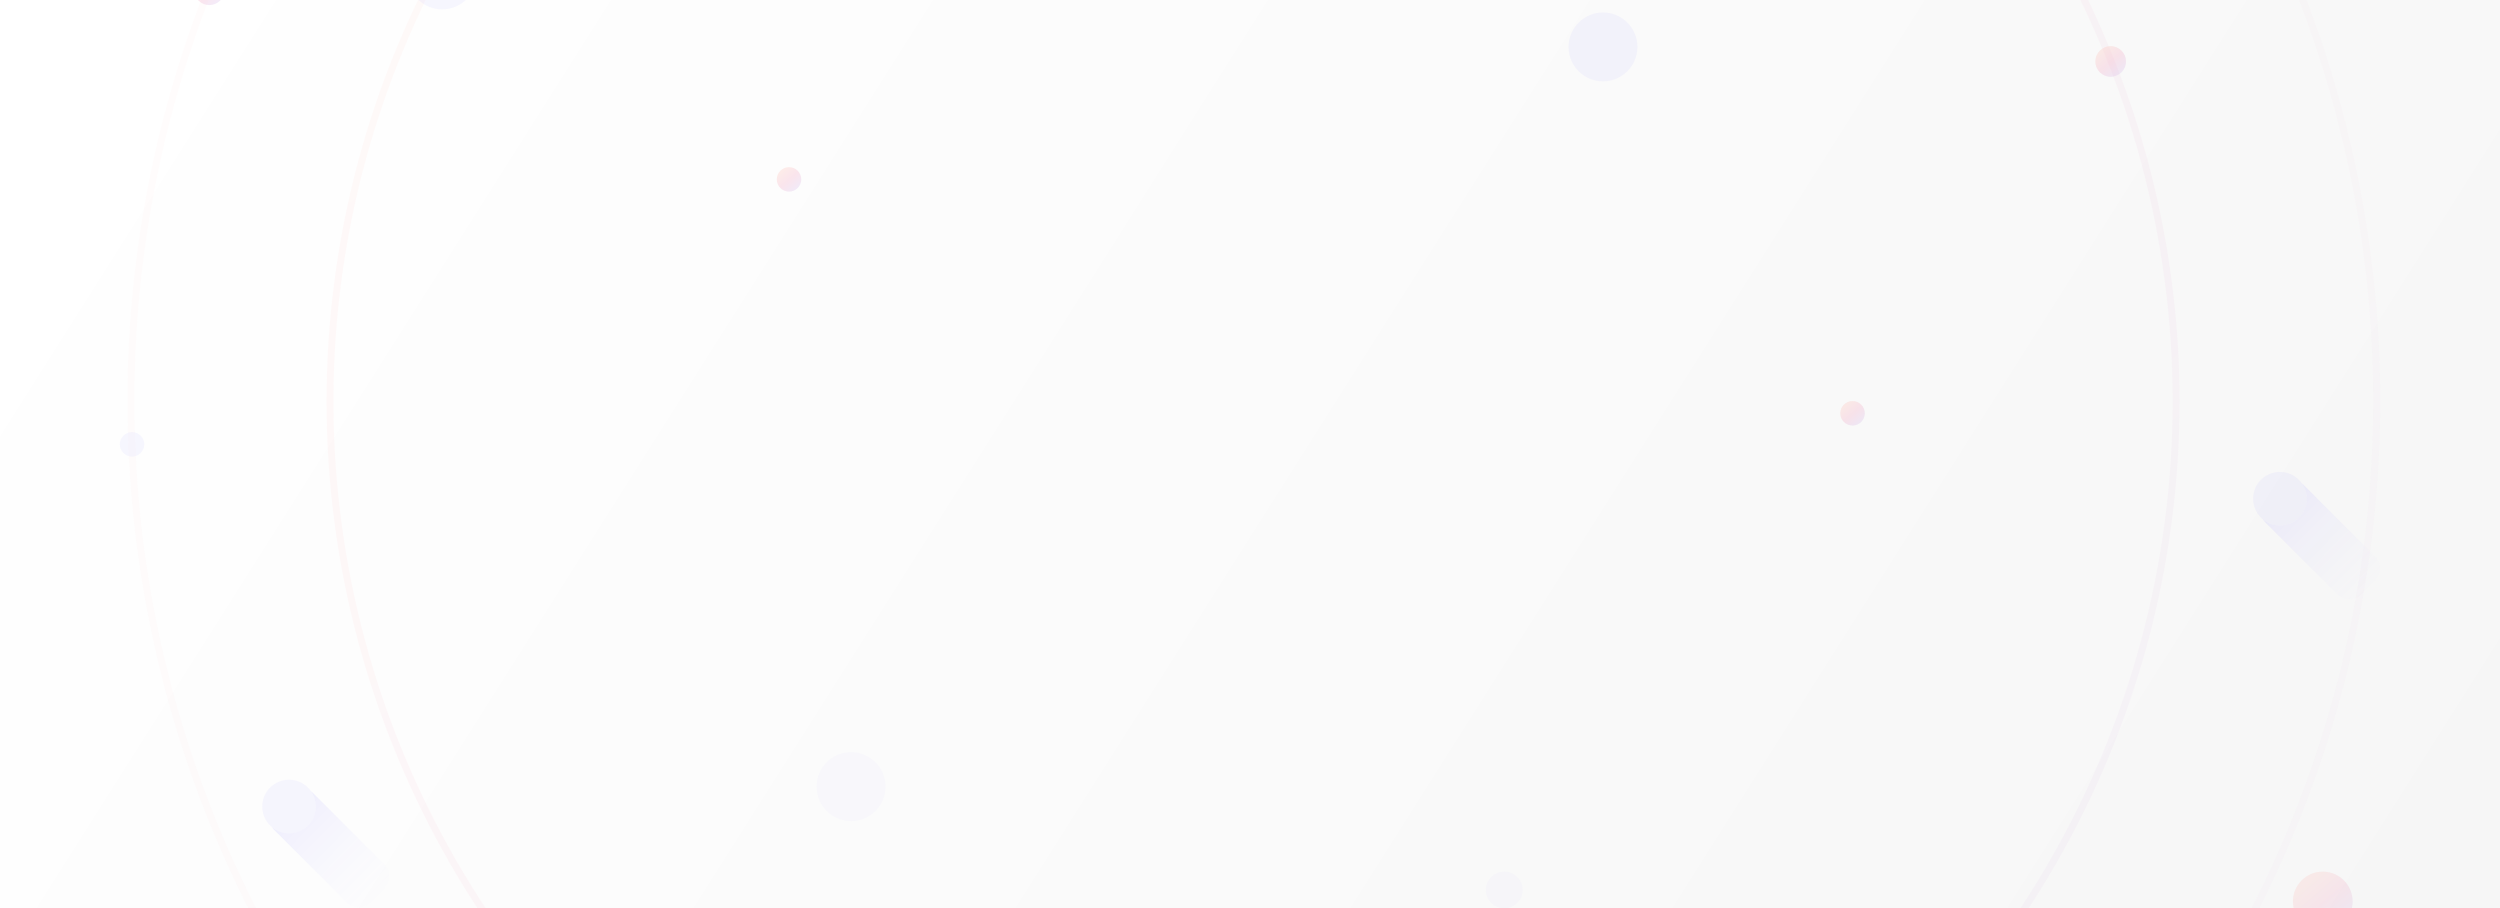 <svg width="1440" height="523" viewBox="0 0 1440 523" fill="none" xmlns="http://www.w3.org/2000/svg">
<rect x="0" y="0" width="1440" height="523" fill="#333333" stroke="none"/>
<g clip-path="url(#clip0)">
<rect width="1440" height="523" fill="#F5F5F5"/>
<rect width="1440" height="523" fill="url(#paint0_linear)"/>
<g opacity="0.5">
<circle cx="721.764" cy="231.236" r="531.679" stroke="url(#paint1_linear)" stroke-opacity="0.06" stroke-width="4"/>
<circle cx="722.205" cy="230.795" r="646.795" stroke="url(#paint2_linear)" stroke-opacity="0.03" stroke-width="4"/>
<circle cx="120.582" cy="-5.898" r="8.821" fill="url(#paint3_linear)" fill-opacity="0.2"/>
<circle cx="866.431" cy="512.63" r="10.585" fill="#645AFF" fill-opacity="0.05"/>
<circle cx="166.474" cy="464.555" r="15.437" fill="#645AFF" fill-opacity="0.1"/>
<path fill-rule="evenodd" clip-rule="evenodd" d="M166.474 479.992C174.999 479.992 181.911 473.08 181.911 464.555C181.911 461.236 180.863 458.162 179.082 455.645C179.378 455.881 179.665 456.136 179.939 456.411L221.31 497.782C225.216 501.687 225.216 508.019 221.31 511.924L213.621 519.613C209.716 523.518 203.384 523.518 199.479 519.613L158.108 478.242C157.579 477.713 157.122 477.139 156.736 476.534C159.392 478.696 162.782 479.992 166.474 479.992Z" fill="url(#paint4_linear)"/>
<circle cx="1313.22" cy="287.25" r="15.437" fill="#645AFF" fill-opacity="0.1"/>
<path fill-rule="evenodd" clip-rule="evenodd" d="M1313.22 302.687C1321.75 302.687 1328.66 295.776 1328.66 287.25C1328.66 283.931 1327.61 280.857 1325.83 278.34C1326.13 278.576 1326.41 278.831 1326.69 279.106L1368.06 320.477C1371.96 324.383 1371.96 330.714 1368.06 334.62L1360.37 342.309C1356.46 346.214 1350.13 346.214 1346.23 342.309L1304.86 300.937C1304.33 300.408 1303.87 299.835 1303.48 299.229C1306.14 301.391 1309.53 302.687 1313.22 302.687Z" fill="url(#paint5_linear)"/>
<circle cx="76.057" cy="255.935" r="7.057" fill="#645AFF" fill-opacity="0.1"/>
<circle cx="454.484" cy="103.329" r="7.057" fill="url(#paint6_linear)" fill-opacity="0.2"/>
<circle opacity="0.8" cx="1337.92" cy="519.246" r="17.201" fill="url(#paint7_linear)" fill-opacity="0.2"/>
<circle cx="490.209" cy="453.087" r="19.848" fill="#645AFF" fill-opacity="0.05"/>
<circle cx="1067.06" cy="238.057" r="7.057" fill="url(#paint8_linear)" fill-opacity="0.2"/>
<circle cx="1215.75" cy="35.406" r="8.821" fill="url(#paint9_linear)" fill-opacity="0.2"/>
<circle cx="923.328" cy="27.026" r="19.848" fill="#645AFF" fill-opacity="0.1"/>
<circle cx="254.685" cy="-14.433" r="19.848" fill="#645AFF" fill-opacity="0.1"/>
</g>
</g>
<defs>
<linearGradient id="paint0_linear" x1="55.5" y1="17.091" x2="1406.54" y2="871.847" gradientUnits="userSpaceOnUse">
<stop stop-color="white"/>
<stop offset="1" stop-color="white" stop-opacity="0"/>
</linearGradient>
<linearGradient id="paint1_linear" x1="1792.04" y1="395.912" x2="978.242" y2="-556.216" gradientUnits="userSpaceOnUse">
<stop stop-color="#645AFF"/>
<stop offset="0.638" stop-color="#E40C5B"/>
<stop offset="1" stop-color="#FF4C3B"/>
</linearGradient>
<linearGradient id="paint2_linear" x1="2023.34" y1="430.992" x2="1034.01" y2="-726.512" gradientUnits="userSpaceOnUse">
<stop stop-color="#645AFF"/>
<stop offset="0.638" stop-color="#E40C5B"/>
<stop offset="1" stop-color="#FF4C3B"/>
</linearGradient>
<linearGradient id="paint3_linear" x1="138.273" y1="-3.176" x2="124.821" y2="-18.914" gradientUnits="userSpaceOnUse">
<stop stop-color="#645AFF"/>
<stop offset="0.638" stop-color="#E40C5B"/>
<stop offset="1" stop-color="#FF4C3B"/>
</linearGradient>
<linearGradient id="paint4_linear" x1="167.977" y1="465.832" x2="233.559" y2="530.33" gradientUnits="userSpaceOnUse">
<stop stop-color="#645AFF" stop-opacity="0.18"/>
<stop offset="1" stop-color="white" stop-opacity="0"/>
</linearGradient>
<linearGradient id="paint5_linear" x1="1314.73" y1="288.527" x2="1380.31" y2="353.025" gradientUnits="userSpaceOnUse">
<stop stop-color="#645AFF" stop-opacity="0.18"/>
<stop offset="1" stop-color="white" stop-opacity="0"/>
</linearGradient>
<linearGradient id="paint6_linear" x1="468.636" y1="105.507" x2="457.875" y2="92.917" gradientUnits="userSpaceOnUse">
<stop stop-color="#645AFF"/>
<stop offset="0.638" stop-color="#E40C5B"/>
<stop offset="1" stop-color="#FF4C3B"/>
</linearGradient>
<linearGradient id="paint7_linear" x1="1372.42" y1="524.554" x2="1346.19" y2="493.865" gradientUnits="userSpaceOnUse">
<stop stop-color="#645AFF"/>
<stop offset="0.638" stop-color="#E40C5B"/>
<stop offset="1" stop-color="#FF4C3B"/>
</linearGradient>
<linearGradient id="paint8_linear" x1="1081.21" y1="240.234" x2="1070.45" y2="227.644" gradientUnits="userSpaceOnUse">
<stop stop-color="#645AFF"/>
<stop offset="0.638" stop-color="#E40C5B"/>
<stop offset="1" stop-color="#FF4C3B"/>
</linearGradient>
<linearGradient id="paint9_linear" x1="1233.44" y1="38.128" x2="1219.99" y2="22.391" gradientUnits="userSpaceOnUse">
<stop stop-color="#645AFF"/>
<stop offset="0.638" stop-color="#E40C5B"/>
<stop offset="1" stop-color="#FF4C3B"/>
</linearGradient>
<clipPath id="clip0">
<rect width="1440" height="523" fill="white"/>
</clipPath>
</defs>
</svg>
